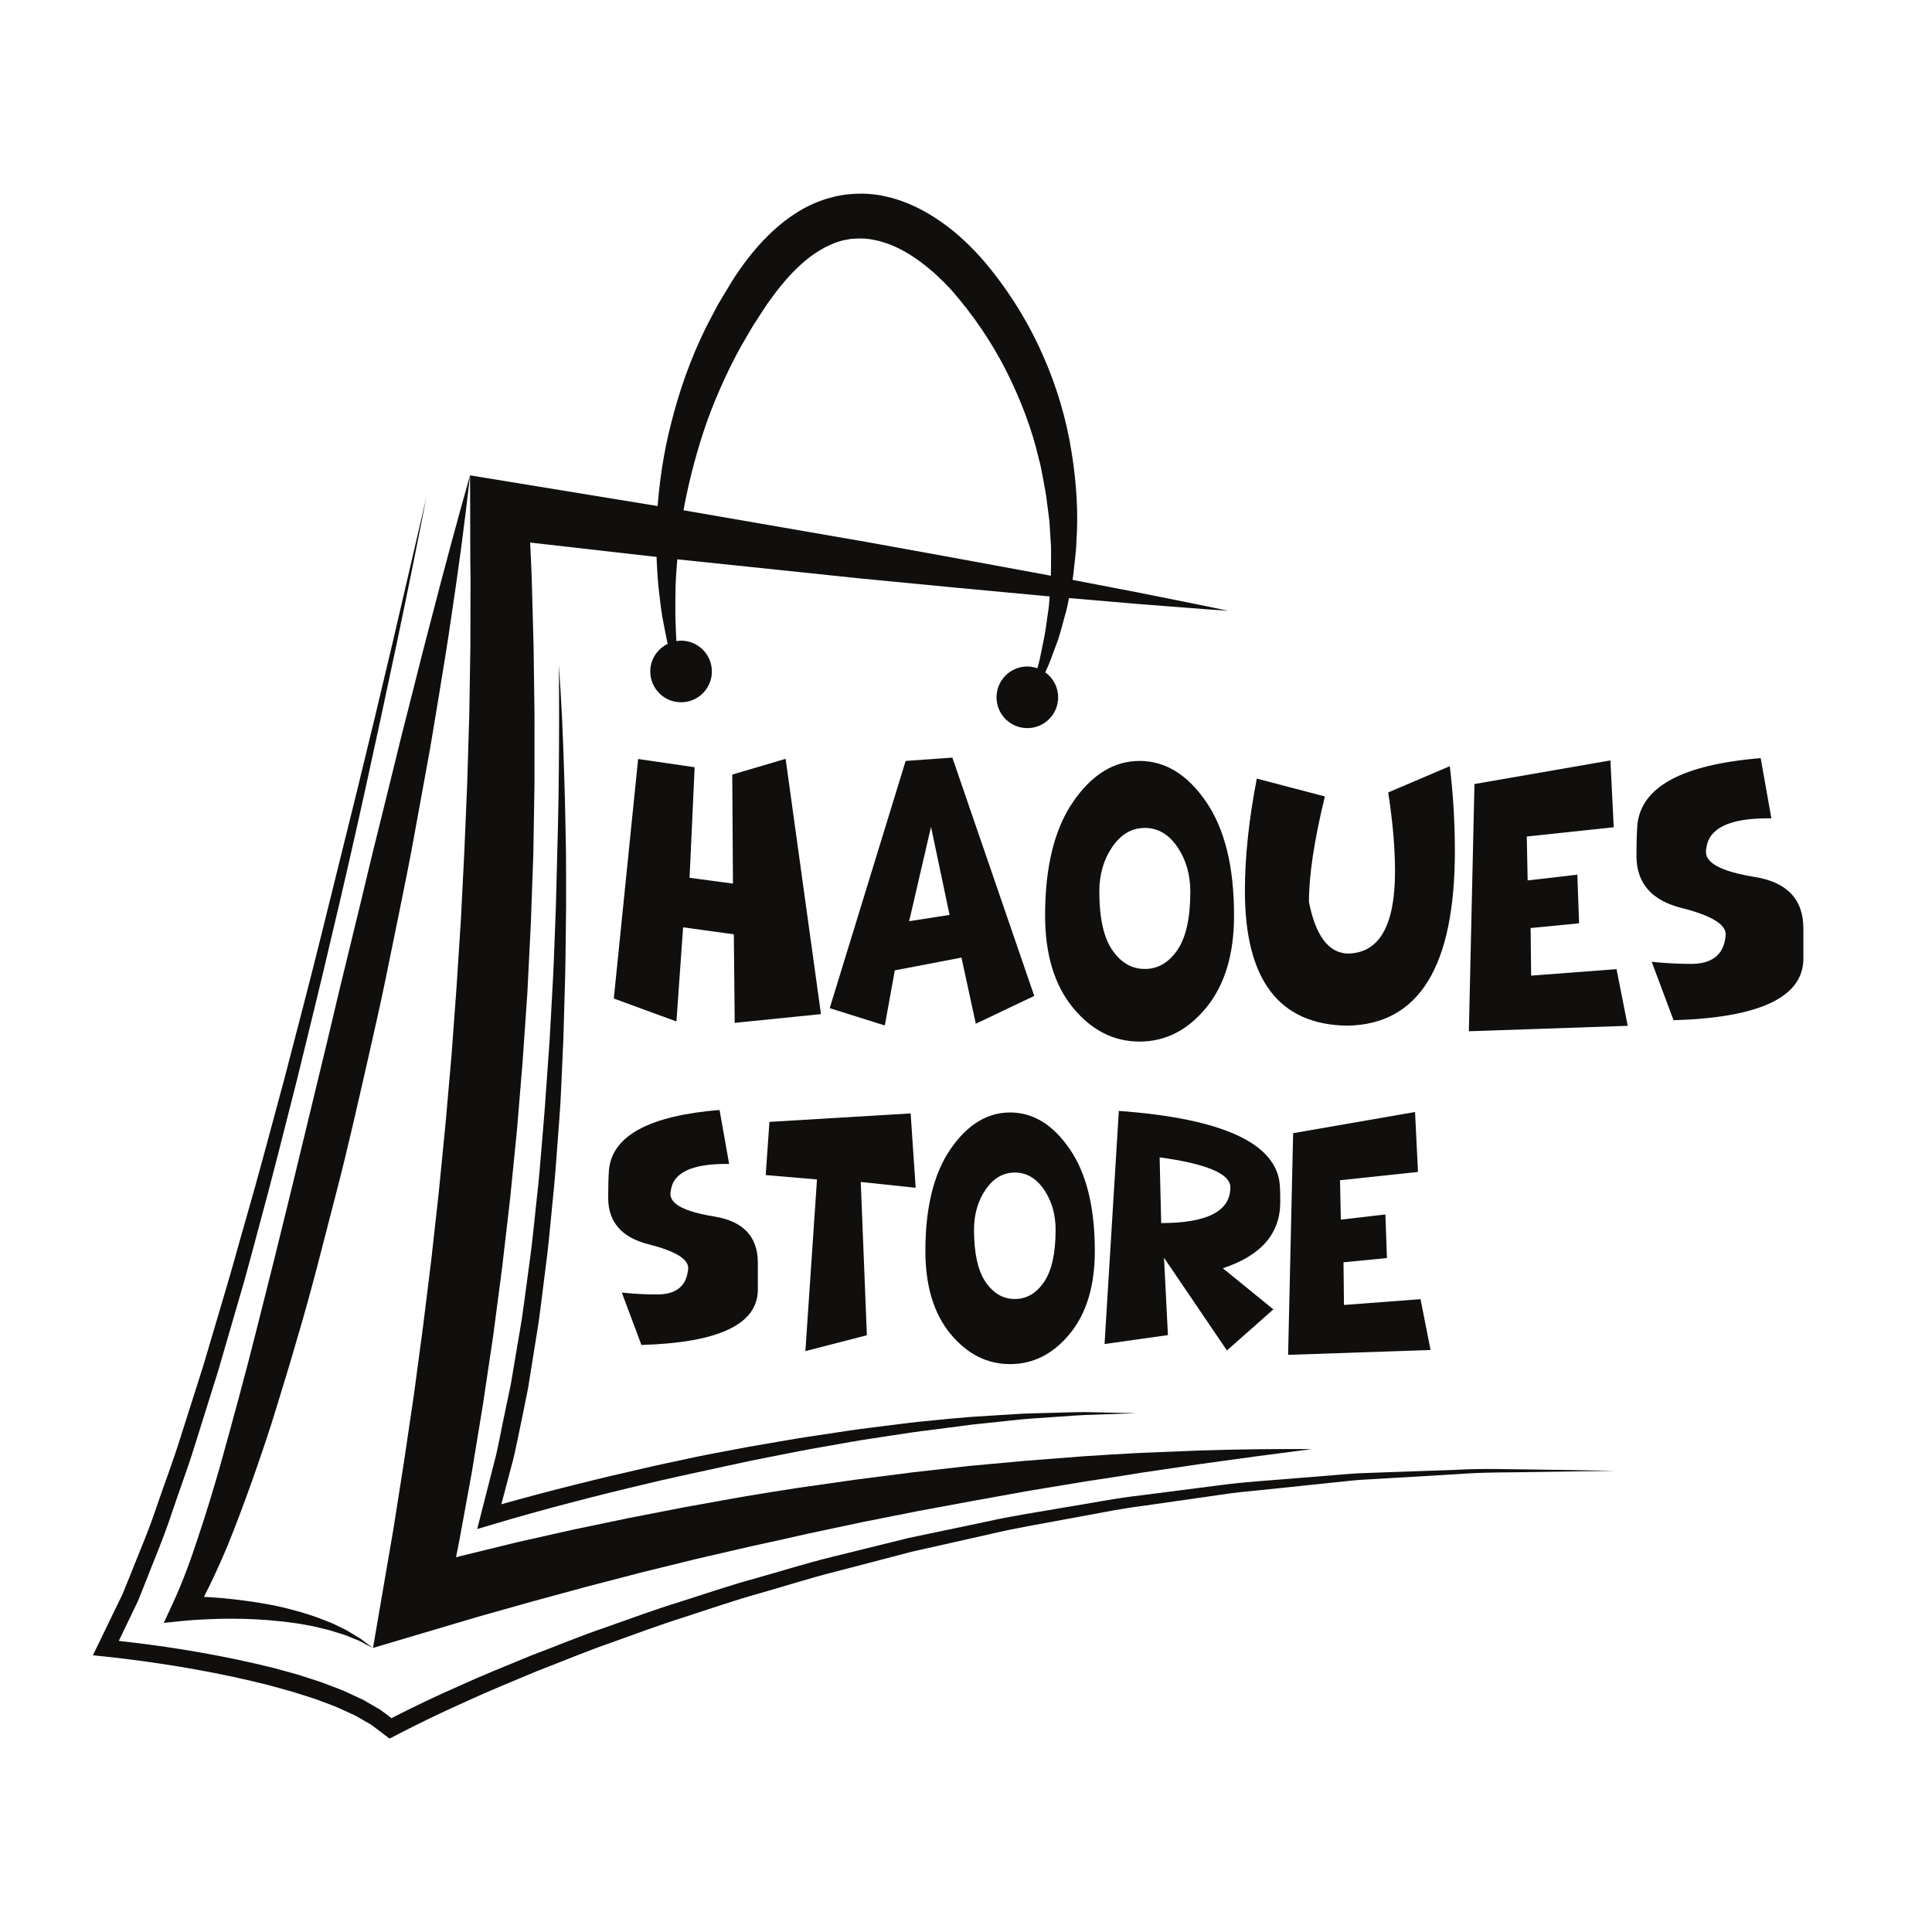 <svg version="1.0" preserveAspectRatio="xMidYMid meet" height="3780" viewBox="0 0 2835 2835" zoomAndPan="magnify" width="3780" xmlns:xlink="http://www.w3.org/1999/xlink" xmlns="http://www.w3.org/2000/svg"><defs><g></g><clipPath id="3adeb11077"><path clip-rule="nonzero" d="M 136 729 L 2371 729 L 2371 2550.75 L 136 2550.75 Z M 136 729"></path></clipPath></defs><rect fill-opacity="1" height="3402" y="-283.5" fill="#ffffff" width="3402" x="-283.5"></rect><rect fill-opacity="1" height="3402" y="-283.5" fill="#ffffff" width="3402" x="-283.5"></rect><path fill-rule="nonzero" fill-opacity="1" d="M 1757.543 2128.516 L 1673.613 2131.965 C 1645.648 2133.406 1617.68 2135.098 1589.715 2136.949 L 1505.879 2143.469 L 1422.105 2151.121 L 1338.488 2160.59 L 1254.996 2171.312 L 1171.633 2183.195 C 1143.883 2187.488 1116.137 2191.848 1088.453 2196.551 L 1005.527 2211.473 L 922.789 2227.527 L 840.238 2244.738 L 757.969 2263.27 L 676.047 2283.301 L 669.211 2285.059 L 674.133 2260.102 L 692.348 2160.371 L 708.746 2060.324 L 723.699 1960.027 L 736.898 1859.48 L 748.562 1758.746 L 758.629 1657.855 L 766.969 1556.805 L 773.926 1455.633 L 778.977 1354.363 L 782.613 1253.035 L 784.273 1151.672 L 784.336 1050.309 L 782.988 948.98 L 780.23 847.711 C 779.602 830.5 778.785 813.316 777.91 796.137 L 995.117 820.875 L 1263.809 848.965 L 1398.277 861.945 L 1532.809 874.52 L 1667.5 886.086 C 1712.457 889.504 1757.355 893.297 1802.375 896.277 C 1758.234 886.871 1713.996 878.312 1669.82 869.375 L 1537.074 843.855 L 1404.172 819.336 L 1271.238 795.227 L 1005.055 749.141 L 738.531 705.527 L 689.715 697.535 L 689.934 749.297 C 690.09 782.656 689.871 816.047 690.438 849.375 L 690.219 949.418 L 688.586 1049.434 L 685.578 1149.383 L 681.375 1249.273 L 676.328 1349.098 L 669.902 1448.859 L 662.562 1548.531 L 653.848 1648.074 L 644.066 1747.523 L 633.062 1846.848 L 620.836 1946.047 L 607.57 2045.117 L 592.961 2144.004 L 577.441 2242.762 L 560.512 2341.336 L 547.344 2418.148 L 620.676 2396.391 L 700.344 2372.75 L 780.324 2350.207 L 860.555 2328.387 L 941.035 2307.441 L 1021.832 2287.598 L 1102.938 2268.848 C 1130.059 2263.078 1157.148 2256.965 1184.203 2250.789 L 1265.688 2233.484 L 1347.453 2217.273 L 1429.441 2202.066 L 1511.586 2187.301 L 1593.977 2173.664 C 1621.504 2169.555 1649.031 2165.293 1676.559 2160.777 L 1759.332 2148.613 L 1842.289 2137.168 L 1925.434 2126.289 C 1869.504 2126.133 1813.508 2126.664 1757.543 2128.516 Z M 1757.543 2128.516" fill="#100f0d"></path><path fill-rule="nonzero" fill-opacity="1" d="M 816.723 1290.406 C 816.191 1316.586 815.375 1342.734 814.246 1368.883 C 813.18 1395.027 812.43 1421.176 810.859 1447.324 L 806.535 1525.703 L 800.984 1603.961 C 799.387 1630.078 796.848 1656.098 794.809 1682.152 C 792.801 1708.238 790.48 1734.262 787.504 1760.219 C 784.617 1786.18 782.234 1812.203 778.945 1838.129 L 768.504 1915.758 C 765.242 1941.688 760.102 1967.27 756.023 1993.012 L 749.504 2031.574 L 741.508 2069.824 C 735.742 2095.219 731.945 2121.086 725.113 2146.199 L 705.832 2221.789 L 700.25 2243.703 L 721.57 2237.34 C 798.039 2214.516 875.887 2194.449 953.859 2176.109 C 973.328 2171.344 992.953 2167.266 1012.488 2162.816 L 1071.242 2150.055 C 1090.836 2145.789 1110.43 2141.559 1130.121 2137.828 C 1149.809 2134.035 1169.438 2129.895 1189.156 2126.352 L 1248.383 2115.879 C 1268.133 2112.398 1287.98 2109.672 1307.793 2106.539 C 1327.578 2103.371 1347.422 2100.488 1367.332 2098.137 L 1426.996 2090.391 L 1486.848 2084.09 C 1506.789 2081.645 1526.82 2080.891 1546.824 2079.293 C 1566.859 2077.914 1586.859 2076.25 1606.926 2075.875 L 1667.156 2073.68 L 1606.863 2072.395 C 1586.734 2071.609 1566.641 2072.645 1546.512 2073.086 C 1526.414 2073.805 1506.223 2073.742 1486.156 2075.309 L 1425.867 2079.074 C 1405.801 2080.609 1385.734 2082.555 1365.703 2084.59 C 1345.637 2086.441 1325.633 2088.793 1305.695 2091.457 C 1285.723 2094.09 1265.688 2096.285 1245.781 2099.297 L 1186.023 2108.262 C 1166.113 2111.273 1146.297 2114.941 1126.422 2118.23 C 1106.543 2121.461 1086.762 2125.191 1066.977 2128.984 C 1047.164 2132.652 1027.379 2136.418 1007.723 2140.805 C 988.031 2145.102 968.281 2149.051 948.684 2153.66 C 877.266 2169.836 806.348 2187.426 735.676 2207.336 L 750.227 2152.281 C 753.832 2139.551 756.59 2126.664 759.223 2113.75 L 767.25 2075.027 L 775.023 2036.277 L 781.266 1997.273 C 785.184 1971.254 790.137 1945.355 793.18 1919.238 L 803.023 1840.953 C 806.125 1814.836 808.289 1788.656 810.953 1762.508 C 813.715 1736.359 815.812 1710.184 817.633 1683.973 C 819.387 1657.762 821.895 1631.613 823.055 1605.371 L 826.598 1526.676 L 828.887 1447.949 C 829.797 1421.742 829.859 1395.469 830.234 1369.227 C 830.676 1342.984 830.801 1316.773 830.676 1290.531 C 830.801 1264.289 830.457 1238.078 829.797 1211.836 C 829.328 1185.594 828.668 1159.383 827.758 1133.176 C 826.223 1080.754 823.871 1028.363 820.078 976.066 C 820.609 1028.488 820.516 1080.879 820.016 1133.27 C 819.609 1185.723 818.133 1238.078 816.723 1290.406 Z M 816.723 1290.406" fill="#100f0d"></path><path fill-rule="nonzero" fill-opacity="1" d="M 580.828 1113.547 L 555.152 1217.73 C 546.309 1252.406 538.285 1287.207 529.852 1321.977 L 504.516 1426.16 C 495.832 1460.836 488.09 1495.699 479.625 1530.406 L 429.273 1738.648 L 403.75 1842.613 L 377.664 1946.359 C 360.391 2015.523 341.578 2084.215 322.547 2152.656 C 312.734 2186.77 302.484 2220.723 291.227 2254.176 C 280.316 2287.723 268.34 2320.832 253.918 2352.027 L 240.344 2381.402 L 270.785 2378.301 C 281.852 2377.172 293.891 2376.574 305.523 2376.074 C 317.281 2375.508 329.07 2375.195 340.859 2375.289 C 352.648 2375.227 364.465 2375.633 376.223 2376.23 C 388.012 2376.793 399.77 2377.828 411.496 2379.113 C 417.422 2379.523 423.188 2380.559 429.082 2381.246 C 434.977 2381.938 440.809 2382.781 446.578 2383.973 C 458.273 2385.855 469.715 2388.645 481.223 2391.594 C 486.992 2393.035 492.508 2395.074 498.215 2396.734 C 503.984 2398.332 509.535 2400.402 514.988 2402.754 C 520.383 2405.168 526.277 2406.859 531.387 2409.902 L 547.281 2418.398 L 532.828 2407.457 C 528.125 2403.539 522.605 2400.969 517.496 2397.613 C 512.324 2394.32 507.023 2391.309 501.477 2388.77 C 495.988 2386.168 490.566 2383.129 484.891 2380.934 C 473.574 2376.387 462.129 2371.934 450.371 2368.422 C 444.57 2366.418 438.676 2364.754 432.75 2363.25 C 426.824 2361.746 420.934 2359.895 414.945 2358.641 C 391.055 2353.125 366.785 2349.52 342.426 2346.727 C 330.23 2345.316 318.004 2344.281 305.742 2343.562 C 303.551 2343.438 301.387 2343.406 299.223 2343.277 C 311.699 2319.105 322.77 2294.559 333.207 2269.883 C 346.973 2236.273 359.449 2202.352 371.582 2168.332 C 383.465 2134.285 395.16 2100.141 405.602 2065.719 C 416.199 2031.324 426.668 1996.898 436.609 1962.379 C 446.891 1927.922 456.297 1893.281 465.453 1858.539 L 492.383 1754.293 C 510.504 1684.848 526.086 1614.84 542.016 1544.926 C 549.82 1509.934 557.973 1475.039 565.121 1439.895 L 586.66 1334.551 C 593.746 1299.434 600.957 1264.32 607.289 1229.051 L 626.602 1123.297 C 633.188 1088.09 638.641 1052.629 644.598 1017.297 C 650.43 981.93 656.262 946.566 661.371 911.074 C 672.094 840.188 681.844 769.113 689.652 697.723 C 670.09 766.824 651.559 836.078 633.625 905.398 C 624.41 940.012 615.723 974.75 606.977 1009.457 C 598.355 1044.164 589.137 1078.746 580.828 1113.547 Z M 580.828 1113.547" fill="#100f0d"></path><path fill-rule="nonzero" fill-opacity="1" d="M 954.203 985.316 C 954.203 1010.273 974.457 1030.527 999.414 1030.527 C 1024.371 1030.527 1044.594 1010.273 1044.594 985.316 C 1044.594 960.359 1024.371 940.105 999.414 940.105 C 997.031 940.105 994.773 940.453 992.484 940.797 C 991.762 929.637 991.543 917.344 991.012 904.051 C 991.105 890.258 990.918 875.395 991.324 859.562 C 992.703 827.867 995.965 792.344 1001.984 754.188 C 1008.695 716.094 1018.602 675.461 1032.238 633.73 C 1046.066 592.066 1064.656 549.551 1087.418 507.977 C 1093.281 497.945 1099.207 487.82 1105.195 477.629 C 1111.906 467.348 1118.645 457 1125.418 446.59 C 1139.184 427.027 1154.043 408.215 1170.66 392.414 C 1187.152 376.457 1205.586 363.945 1224.68 356.641 C 1227.031 355.855 1229.602 354.793 1231.734 354.195 C 1233.773 353.695 1235.809 353.129 1237.816 352.504 L 1247.379 350.777 L 1248.539 350.59 L 1250.23 350.496 L 1253.961 350.215 C 1263.871 349.43 1273.965 350.059 1284.094 352.344 C 1324.945 360.527 1364.699 391.285 1396.363 425.93 C 1428.625 462.77 1455.777 502.992 1476.973 545.004 C 1497.977 586.984 1514.375 630.094 1524.188 672.609 C 1527.324 683.082 1528.797 693.742 1530.898 704.148 C 1532.934 714.559 1534.91 724.844 1536.039 735.094 C 1537.324 745.316 1538.891 755.379 1539.926 765.285 C 1540.555 775.258 1541.148 785.039 1541.777 794.602 C 1542.688 804.195 1542.246 813.602 1542.246 822.816 C 1542.027 832.035 1542.371 841.098 1541.871 849.875 C 1540.398 867.34 1540.43 884.27 1537.668 899.789 C 1535.57 915.402 1533.656 930.137 1530.582 943.492 C 1527.793 956.91 1525.723 969.547 1522.277 980.301 C 1522.242 980.426 1522.211 980.52 1522.18 980.645 C 1517.574 979.047 1512.68 978.012 1507.508 978.012 C 1482.551 978.012 1462.297 998.234 1462.297 1023.223 C 1462.297 1048.18 1482.52 1068.434 1507.508 1068.434 C 1532.465 1068.434 1552.719 1048.18 1552.719 1023.223 C 1552.719 1008.047 1545.195 994.723 1533.75 986.539 C 1534.031 985.914 1534.285 985.379 1534.566 984.785 C 1539.895 974.156 1543.941 961.867 1548.926 948.539 C 1554.379 935.34 1557.984 920.418 1562.344 904.523 C 1567.234 888.719 1569.523 871.32 1573.41 853.105 C 1575.23 843.98 1575.762 834.48 1576.984 824.762 C 1577.957 815.043 1579.398 805.105 1579.492 794.883 C 1582.41 754.031 1579.902 709.355 1572.312 662.766 C 1564.945 616.113 1551.027 567.547 1529.77 520.082 C 1508.762 472.52 1480.043 426.086 1444.586 383.949 C 1425.773 362.504 1405.52 342.531 1381.098 325.602 C 1357.016 308.703 1329.082 294.344 1297.512 287.793 C 1281.867 284.375 1265.281 283.371 1248.945 284.781 L 1242.801 285.348 L 1239.73 285.629 L 1235.871 286.285 L 1225.965 288.168 L 1212.984 291.617 C 1208.816 292.871 1205.273 294.312 1201.414 295.66 C 1171.285 307.293 1146.457 326.324 1126.016 346.766 C 1105.32 367.27 1088.766 389.781 1074.188 412.48 C 1067.48 423.672 1060.801 434.77 1054.152 445.84 C 1047.789 457.375 1041.738 469.383 1035.688 480.984 C 1012.832 527.324 996.59 574.477 985.086 619.969 C 973.328 665.398 967.246 709.387 964.457 749.926 C 961.789 790.523 963.234 827.742 966.148 860.41 C 967.934 876.711 969.723 891.949 972.012 905.902 C 974.801 919.82 976.996 932.551 979.598 943.965 C 979.66 944.277 979.754 944.527 979.816 944.84 C 964.707 952.082 954.203 967.414 954.203 985.316 Z M 954.203 985.316" fill="#100f0d"></path><g clip-path="url(#3adeb11077)"><path fill-rule="nonzero" fill-opacity="1" d="M 2254.414 2156.418 C 2215.789 2156.074 2177.098 2154.57 2138.473 2156.734 L 2022.562 2160.84 L 1993.562 2161.875 C 1983.906 2162.312 1974.281 2163.348 1964.656 2164.039 L 1906.844 2168.711 C 1868.344 2172.156 1829.621 2174.102 1791.277 2179.211 L 1676.152 2194.012 C 1637.652 2198.211 1599.715 2206.02 1561.496 2212.102 C 1523.371 2218.777 1485.027 2224.359 1447.281 2232.918 L 1333.598 2256.746 L 1220.824 2284.586 C 1183.199 2293.773 1146.266 2305.562 1108.957 2315.941 C 1071.586 2326.129 1034.934 2338.703 998.004 2350.426 C 960.977 2361.84 924.637 2375.289 888.082 2388.176 C 851.398 2400.652 815.594 2415.641 779.352 2429.309 C 743.547 2444.141 707.492 2458.469 672.223 2474.645 C 639.207 2489.129 606.82 2504.617 574.402 2521.203 C 569.008 2517 563.617 2512.801 558.066 2508.914 L 533.203 2494.461 L 507.527 2482.547 C 498.969 2478.625 490.094 2475.711 481.41 2472.23 C 472.727 2468.719 463.852 2465.93 455.012 2463.105 C 446.172 2460.316 437.359 2457.215 428.395 2454.895 L 401.586 2447.555 L 374.625 2441.129 C 356.629 2436.961 338.602 2433.195 320.512 2429.719 C 302.422 2426.207 284.266 2423.102 266.113 2420.125 C 235.609 2415.297 205.07 2411.25 174.285 2407.863 L 190.492 2374.191 L 202.531 2349.109 L 212.785 2323.465 C 226.047 2289.133 240.75 2255.273 252.039 2220.348 C 263.73 2185.578 276.742 2151.184 287.402 2116.102 L 320.262 2011.164 L 350.922 1905.633 C 361.488 1870.551 370.453 1835.027 380.078 1799.723 C 399.457 1729.086 416.949 1658.012 435.133 1587.094 C 452.504 1515.984 470.156 1444.941 486.711 1373.68 C 503.703 1302.477 519.91 1231.117 535.711 1159.668 C 551.422 1088.184 566.844 1016.668 581.957 945.094 C 597.039 873.484 611.648 801.812 625.57 729.984 L 575.938 943.773 C 559.164 1014.977 542.078 1086.113 524.707 1157.16 L 471.973 1370.137 C 454.418 1441.117 435.762 1511.816 417.391 1582.609 C 398.234 1653.152 379.734 1723.914 359.387 1794.113 C 349.199 1829.195 339.824 1864.527 329.258 1899.488 L 298.156 2004.547 L 264.953 2108.891 C 254.168 2143.785 241.125 2177.801 229.34 2212.289 C 217.926 2246.965 203.285 2280.199 190.023 2314.059 L 179.801 2339.297 L 167.949 2363.625 L 144.406 2412.285 L 136.285 2428.965 L 154.219 2430.816 C 190.055 2434.547 226.234 2439.594 262.008 2445.426 C 279.91 2448.434 297.781 2451.57 315.559 2455.113 C 333.332 2458.594 351.078 2462.387 368.668 2466.555 L 395.035 2472.984 L 421.09 2480.227 C 429.836 2482.453 438.301 2485.398 446.891 2488.062 C 455.449 2490.762 464.074 2493.395 472.316 2496.719 C 480.594 2499.977 489.188 2502.738 497.242 2506.406 L 521.352 2517.441 L 543.957 2530.422 C 550.918 2535.312 557.41 2540.609 564.242 2545.625 L 571.77 2551.176 L 578.98 2547.414 C 612.559 2529.855 647.359 2513.02 682.41 2497.469 C 717.273 2481.293 752.984 2466.902 788.445 2452.008 C 824.375 2438.246 859.832 2423.195 896.234 2410.625 C 932.477 2397.645 968.531 2384.102 1005.277 2372.594 C 1041.926 2360.773 1078.297 2348.074 1115.418 2337.793 C 1152.477 2327.32 1189.125 2315.406 1226.496 2306.094 L 1338.301 2276.875 L 1451.074 2251.543 C 1488.539 2242.48 1526.633 2236.367 1564.477 2229.188 C 1602.441 2222.574 1640.129 2214.266 1678.41 2209.531 L 1792.91 2193.133 C 1811.969 2190.059 1831.156 2188.461 1850.348 2186.52 L 1907.879 2180.531 L 1965.41 2174.512 C 1975.004 2173.57 1984.598 2172.348 1994.191 2171.656 L 2023.066 2169.965 L 2138.629 2163.16 C 2177.129 2160.023 2215.758 2160.809 2254.352 2159.992 L 2370.199 2158.238 Z M 2254.414 2156.418" fill="#100f0d"></path></g><g fill-opacity="1" fill="#100f0d"><g transform="translate(894.273, 1561.519)"><g><path d="M 183.828 -60.594 L 182.547 -190.5 L 108.094 -200.781 L 98.328 -62.641 L 6.422 -96.281 L 42.109 -447.766 L 125.031 -435.688 L 117.594 -273.438 L 181.266 -264.953 L 180.234 -424.906 L 258.547 -448.016 L 310.406 -73.422 Z M 183.828 -60.594"></path></g></g><g transform="translate(1211.093, 1561.519)"><g><path d="M 87.297 -56.734 L 6.422 -82.156 L 117.844 -444.938 L 186.391 -449.812 L 306.547 -100.125 L 220.797 -59.312 L 199.75 -156.359 L 101.922 -137.609 Z M 122.984 -209.766 L 182.281 -219 L 155.078 -348.141 Z M 122.984 -209.766"></path></g></g><g transform="translate(1524.061, 1561.519)"><g><path d="M 148.141 -33.125 C 110.141 -33.125 77.531 -49.723 50.312 -82.922 C 23.102 -116.129 9.5 -161.234 9.5 -218.234 C 9.5 -289.609 23.234 -345.234 50.703 -385.109 C 78.172 -424.992 110.648 -444.938 148.141 -444.938 C 185.797 -444.938 218.316 -424.992 245.703 -385.109 C 273.086 -345.234 286.781 -289.609 286.781 -218.234 C 286.781 -161.234 273.172 -116.129 245.953 -82.922 C 218.734 -49.723 186.129 -33.125 148.141 -33.125 Z M 155.844 -139.672 C 175.008 -139.672 190.926 -148.91 203.594 -167.391 C 216.258 -185.879 222.594 -214.469 222.594 -253.156 C 222.594 -278.312 216.258 -300.176 203.594 -318.75 C 190.926 -337.32 175.008 -346.609 155.844 -346.609 C 136.664 -346.609 120.742 -337.32 108.078 -318.75 C 95.41 -300.176 89.078 -278.312 89.078 -253.156 C 89.078 -214.469 95.41 -185.879 108.078 -167.391 C 120.742 -148.91 136.664 -139.672 155.844 -139.672 Z M 155.844 -139.672"></path></g></g><g transform="translate(1820.342, 1561.519)"><g><path d="M 156.875 -56.484 C 56.57 -57.68 6.422 -123.578 6.422 -254.172 C 6.422 -304.148 12.238 -359.094 23.875 -419 L 123.75 -392.812 C 108.176 -328.801 100.391 -277.195 100.391 -238 C 110.141 -188.531 129.051 -163.285 157.125 -162.266 C 203.508 -162.773 226.703 -203 226.703 -282.938 C 226.703 -317 223.363 -355.594 216.688 -398.719 L 307.062 -437.234 C 312.031 -396.148 314.516 -354.645 314.516 -312.719 C 314.516 -143.602 261.969 -58.191 156.875 -56.484 Z M 156.875 -56.484"></path></g></g><g transform="translate(2148.972, 1561.519)"><g><path d="M 6.422 -48.266 L 14.641 -411.047 L 214.125 -445.703 L 219 -347.625 L 91.406 -334.031 L 92.688 -269.578 L 165.594 -278.047 L 168.172 -206.672 L 97.047 -199.75 L 97.812 -129.906 L 223.109 -139.406 L 239.547 -56.234 Z M 6.422 -48.266"></path></g></g><g transform="translate(2394.93, 1561.519)"><g><path d="M 60.844 -64.438 L 28.75 -150.203 C 48.258 -148.141 67.516 -147.109 86.516 -147.109 C 116.473 -147.109 133.25 -159.773 136.844 -185.109 C 137.188 -186.484 137.359 -188.281 137.359 -190.5 C 137.359 -205.395 115.66 -218.316 72.266 -229.266 C 28.879 -240.223 6.93 -265.211 6.422 -304.234 C 6.422 -323.578 6.848 -339.156 7.703 -350.969 C 13.172 -406.938 73.504 -439.629 188.703 -449.047 L 204.359 -360.719 L 199.234 -360.719 C 142.398 -360.719 112.273 -346 108.859 -316.562 C 108.516 -315.363 108.344 -313.656 108.344 -311.438 C 108.344 -294.656 132.176 -282.41 179.844 -274.703 C 227.508 -267.004 251.344 -241.766 251.344 -198.984 L 251.344 -153.797 C 250.32 -97.992 186.82 -68.207 60.844 -64.438 Z M 60.844 -64.438"></path></g></g></g><g fill-opacity="1" fill="#100f0d"><g transform="translate(2652.706, 1561.519)"><g></g></g></g><g fill-opacity="1" fill="#100f0d"><g transform="translate(886.666, 2031.383)"><g><path d="M 54.562 -57.781 L 25.781 -134.672 C 43.281 -132.828 60.547 -131.906 77.578 -131.906 C 104.441 -131.906 119.484 -143.266 122.703 -165.984 C 123.016 -167.211 123.172 -168.82 123.172 -170.812 C 123.172 -184.164 103.719 -195.754 64.812 -205.578 C 25.906 -215.398 6.223 -237.805 5.766 -272.797 C 5.766 -290.141 6.145 -304.109 6.906 -314.703 C 11.82 -364.879 65.922 -394.191 169.203 -402.641 L 183.25 -323.438 L 178.641 -323.438 C 127.691 -323.438 100.68 -310.238 97.609 -283.844 C 97.305 -282.77 97.156 -281.238 97.156 -279.25 C 97.156 -264.207 118.523 -253.234 161.266 -246.328 C 204.004 -239.422 225.375 -216.781 225.375 -178.406 L 225.375 -137.891 C 224.457 -87.859 167.52 -61.156 54.562 -57.781 Z M 54.562 -57.781"></path></g></g><g transform="translate(1117.799, 2031.383)"><g><path d="M 64 -48.797 L 81.047 -300.656 L 5.766 -307.094 L 11.281 -385.141 L 218.469 -397.578 L 225.844 -288.453 L 145.266 -296.969 L 154.25 -72.062 Z M 64 -48.797"></path></g></g><g transform="translate(1349.393, 2031.383)"><g><path d="M 132.828 -29.703 C 98.754 -29.703 69.516 -44.586 45.109 -74.359 C 20.711 -104.129 8.516 -144.566 8.516 -195.672 C 8.516 -259.672 20.828 -309.551 45.453 -345.312 C 70.086 -381.07 99.211 -398.953 132.828 -398.953 C 166.586 -398.953 195.742 -381.07 220.297 -345.312 C 244.859 -309.551 257.141 -259.672 257.141 -195.672 C 257.141 -144.566 244.938 -104.129 220.531 -74.359 C 196.133 -44.586 166.898 -29.703 132.828 -29.703 Z M 139.734 -125.234 C 156.922 -125.234 171.191 -133.52 182.547 -150.094 C 193.91 -166.664 199.594 -192.297 199.594 -226.984 C 199.594 -249.547 193.91 -269.148 182.547 -285.797 C 171.191 -302.453 156.922 -310.781 139.734 -310.781 C 122.547 -310.781 108.27 -302.453 96.906 -285.797 C 85.551 -269.148 79.875 -249.547 79.875 -226.984 C 79.875 -192.297 85.551 -166.664 96.906 -150.094 C 108.27 -133.52 122.547 -125.234 139.734 -125.234 Z M 139.734 -125.234"></path></g></g><g transform="translate(1615.058, 2031.383)"><g><path d="M 88.859 -236.656 C 156.547 -236.656 190.391 -254.148 190.391 -289.141 C 190.391 -308.941 155.781 -323.598 86.562 -333.109 Z M 185.328 -49.719 L 93 -185.781 L 98.766 -72.281 L 5.75 -59.156 L 26.703 -401.25 C 178.953 -390.051 257.688 -353.91 262.906 -292.828 C 263.363 -287.766 263.594 -279.32 263.594 -267.5 C 263.594 -221.301 235.504 -188.922 179.328 -170.359 L 253.469 -110.047 Z M 185.328 -49.719"></path></g></g><g transform="translate(1884.406, 2031.383)"><g><path d="M 5.766 -43.281 L 13.125 -368.562 L 192 -399.641 L 196.375 -311.703 L 81.953 -299.5 L 83.109 -241.719 L 148.484 -249.312 L 150.797 -185.312 L 87.031 -179.109 L 87.719 -116.484 L 200.062 -125 L 214.797 -50.422 Z M 5.766 -43.281"></path></g></g></g></svg>